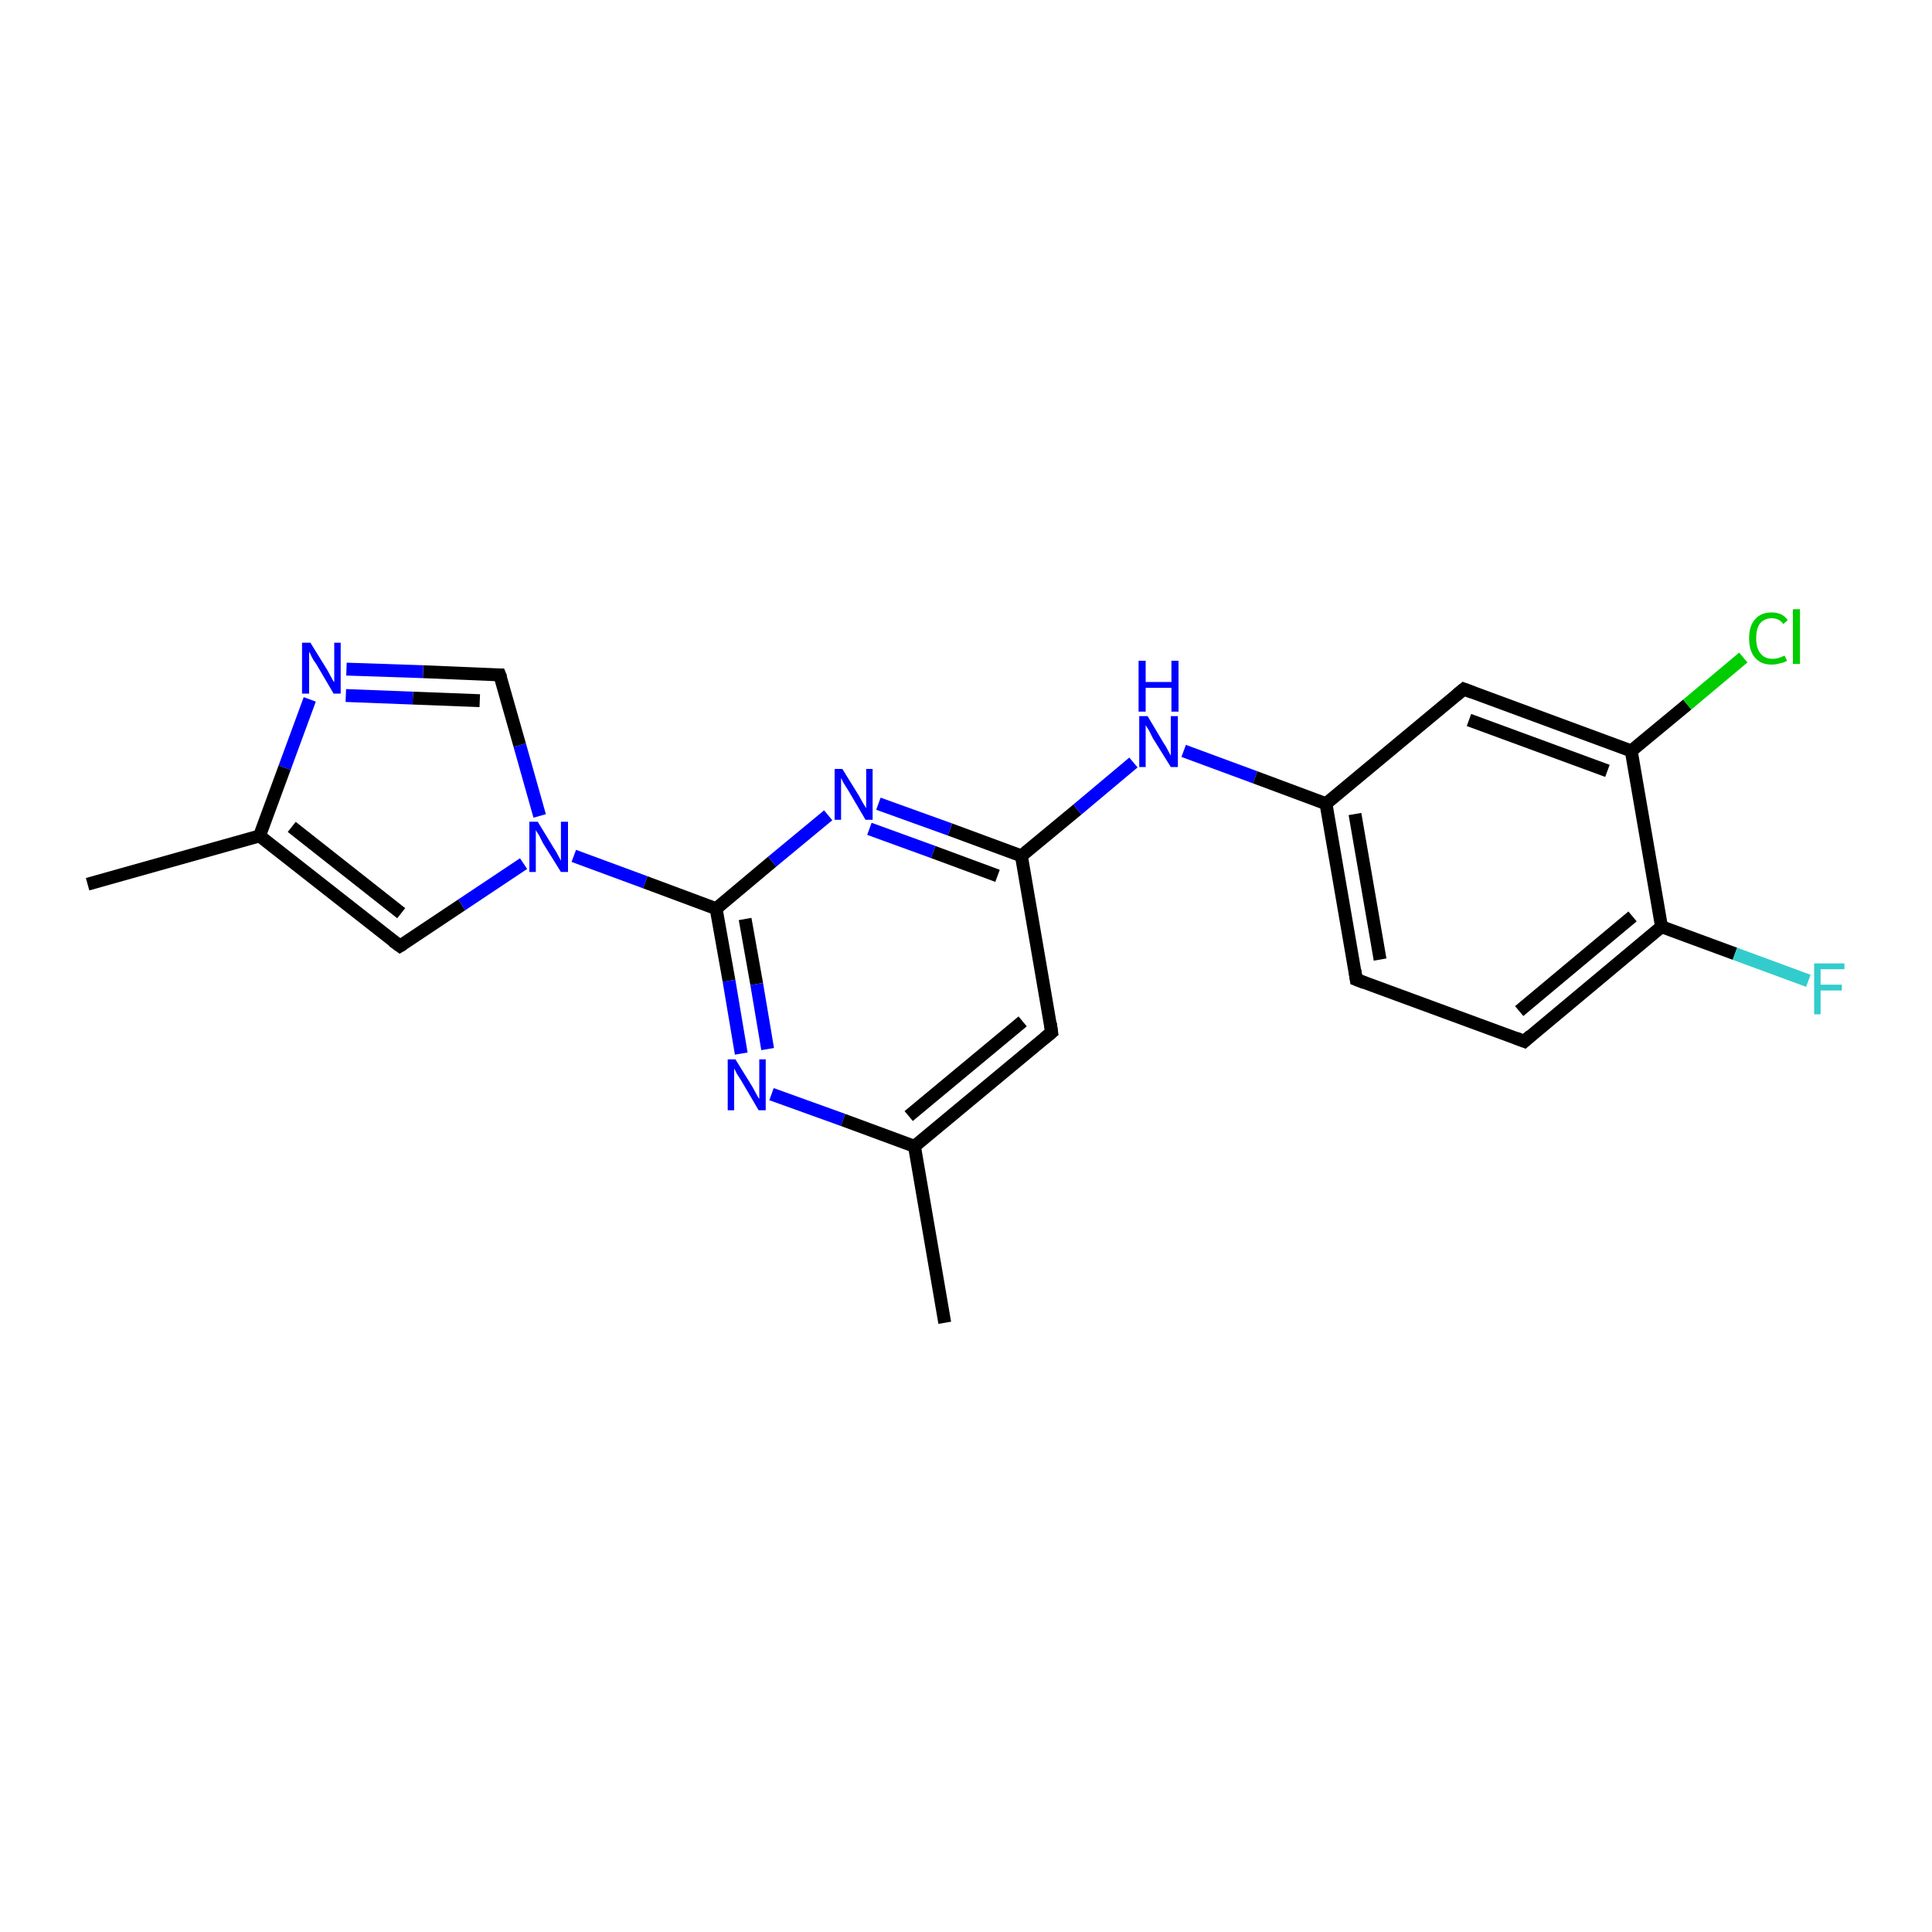 <?xml version='1.0' encoding='iso-8859-1'?>
<svg version='1.1' baseProfile='full'
              xmlns='http://www.w3.org/2000/svg'
                      xmlns:rdkit='http://www.rdkit.org/xml'
                      xmlns:xlink='http://www.w3.org/1999/xlink'
                  xml:space='preserve'
width='300px' height='300px' viewBox='0 0 300 300'>
<!-- END OF HEADER -->
<rect style='opacity:1.0;fill:#FFFFFF;stroke:none' width='300.0' height='300.0' x='0.0' y='0.0'> </rect>
<path class='bond-0 atom-0 atom-1' d='M 13.6,137.3 L 40.3,129.8' style='fill:none;fill-rule:evenodd;stroke:#000000;stroke-width:2.0px;stroke-linecap:butt;stroke-linejoin:miter;stroke-opacity:1' />
<path class='bond-1 atom-1 atom-2' d='M 40.3,129.8 L 62.1,146.9' style='fill:none;fill-rule:evenodd;stroke:#000000;stroke-width:2.0px;stroke-linecap:butt;stroke-linejoin:miter;stroke-opacity:1' />
<path class='bond-1 atom-1 atom-2' d='M 45.3,128.4 L 62.3,141.8' style='fill:none;fill-rule:evenodd;stroke:#000000;stroke-width:2.0px;stroke-linecap:butt;stroke-linejoin:miter;stroke-opacity:1' />
<path class='bond-2 atom-2 atom-3' d='M 62.1,146.9 L 71.7,140.5' style='fill:none;fill-rule:evenodd;stroke:#000000;stroke-width:2.0px;stroke-linecap:butt;stroke-linejoin:miter;stroke-opacity:1' />
<path class='bond-2 atom-2 atom-3' d='M 71.7,140.5 L 81.3,134.1' style='fill:none;fill-rule:evenodd;stroke:#0000FF;stroke-width:2.0px;stroke-linecap:butt;stroke-linejoin:miter;stroke-opacity:1' />
<path class='bond-3 atom-3 atom-4' d='M 83.8,126.7 L 80.7,115.7' style='fill:none;fill-rule:evenodd;stroke:#0000FF;stroke-width:2.0px;stroke-linecap:butt;stroke-linejoin:miter;stroke-opacity:1' />
<path class='bond-3 atom-3 atom-4' d='M 80.7,115.7 L 77.6,104.8' style='fill:none;fill-rule:evenodd;stroke:#000000;stroke-width:2.0px;stroke-linecap:butt;stroke-linejoin:miter;stroke-opacity:1' />
<path class='bond-4 atom-4 atom-5' d='M 77.6,104.8 L 65.7,104.3' style='fill:none;fill-rule:evenodd;stroke:#000000;stroke-width:2.0px;stroke-linecap:butt;stroke-linejoin:miter;stroke-opacity:1' />
<path class='bond-4 atom-4 atom-5' d='M 65.7,104.3 L 53.8,103.9' style='fill:none;fill-rule:evenodd;stroke:#0000FF;stroke-width:2.0px;stroke-linecap:butt;stroke-linejoin:miter;stroke-opacity:1' />
<path class='bond-4 atom-4 atom-5' d='M 74.5,108.8 L 64.1,108.4' style='fill:none;fill-rule:evenodd;stroke:#000000;stroke-width:2.0px;stroke-linecap:butt;stroke-linejoin:miter;stroke-opacity:1' />
<path class='bond-4 atom-4 atom-5' d='M 64.1,108.4 L 53.7,108.0' style='fill:none;fill-rule:evenodd;stroke:#0000FF;stroke-width:2.0px;stroke-linecap:butt;stroke-linejoin:miter;stroke-opacity:1' />
<path class='bond-5 atom-3 atom-6' d='M 89.1,132.9 L 100.2,137.0' style='fill:none;fill-rule:evenodd;stroke:#0000FF;stroke-width:2.0px;stroke-linecap:butt;stroke-linejoin:miter;stroke-opacity:1' />
<path class='bond-5 atom-3 atom-6' d='M 100.2,137.0 L 111.2,141.1' style='fill:none;fill-rule:evenodd;stroke:#000000;stroke-width:2.0px;stroke-linecap:butt;stroke-linejoin:miter;stroke-opacity:1' />
<path class='bond-6 atom-6 atom-7' d='M 111.2,141.1 L 113.2,152.3' style='fill:none;fill-rule:evenodd;stroke:#000000;stroke-width:2.0px;stroke-linecap:butt;stroke-linejoin:miter;stroke-opacity:1' />
<path class='bond-6 atom-6 atom-7' d='M 113.2,152.3 L 115.1,163.6' style='fill:none;fill-rule:evenodd;stroke:#0000FF;stroke-width:2.0px;stroke-linecap:butt;stroke-linejoin:miter;stroke-opacity:1' />
<path class='bond-6 atom-6 atom-7' d='M 115.7,142.7 L 117.5,152.8' style='fill:none;fill-rule:evenodd;stroke:#000000;stroke-width:2.0px;stroke-linecap:butt;stroke-linejoin:miter;stroke-opacity:1' />
<path class='bond-6 atom-6 atom-7' d='M 117.5,152.8 L 119.2,162.9' style='fill:none;fill-rule:evenodd;stroke:#0000FF;stroke-width:2.0px;stroke-linecap:butt;stroke-linejoin:miter;stroke-opacity:1' />
<path class='bond-7 atom-7 atom-8' d='M 119.8,169.9 L 130.9,173.9' style='fill:none;fill-rule:evenodd;stroke:#0000FF;stroke-width:2.0px;stroke-linecap:butt;stroke-linejoin:miter;stroke-opacity:1' />
<path class='bond-7 atom-7 atom-8' d='M 130.9,173.9 L 142.0,178.0' style='fill:none;fill-rule:evenodd;stroke:#000000;stroke-width:2.0px;stroke-linecap:butt;stroke-linejoin:miter;stroke-opacity:1' />
<path class='bond-8 atom-8 atom-9' d='M 142.0,178.0 L 146.7,205.4' style='fill:none;fill-rule:evenodd;stroke:#000000;stroke-width:2.0px;stroke-linecap:butt;stroke-linejoin:miter;stroke-opacity:1' />
<path class='bond-9 atom-8 atom-10' d='M 142.0,178.0 L 163.3,160.3' style='fill:none;fill-rule:evenodd;stroke:#000000;stroke-width:2.0px;stroke-linecap:butt;stroke-linejoin:miter;stroke-opacity:1' />
<path class='bond-9 atom-8 atom-10' d='M 141.1,173.3 L 158.8,158.6' style='fill:none;fill-rule:evenodd;stroke:#000000;stroke-width:2.0px;stroke-linecap:butt;stroke-linejoin:miter;stroke-opacity:1' />
<path class='bond-10 atom-10 atom-11' d='M 163.3,160.3 L 158.6,132.9' style='fill:none;fill-rule:evenodd;stroke:#000000;stroke-width:2.0px;stroke-linecap:butt;stroke-linejoin:miter;stroke-opacity:1' />
<path class='bond-11 atom-11 atom-12' d='M 158.6,132.9 L 167.3,125.7' style='fill:none;fill-rule:evenodd;stroke:#000000;stroke-width:2.0px;stroke-linecap:butt;stroke-linejoin:miter;stroke-opacity:1' />
<path class='bond-11 atom-11 atom-12' d='M 167.3,125.7 L 176.0,118.4' style='fill:none;fill-rule:evenodd;stroke:#0000FF;stroke-width:2.0px;stroke-linecap:butt;stroke-linejoin:miter;stroke-opacity:1' />
<path class='bond-12 atom-12 atom-13' d='M 183.8,116.6 L 194.9,120.7' style='fill:none;fill-rule:evenodd;stroke:#0000FF;stroke-width:2.0px;stroke-linecap:butt;stroke-linejoin:miter;stroke-opacity:1' />
<path class='bond-12 atom-12 atom-13' d='M 194.9,120.7 L 205.9,124.8' style='fill:none;fill-rule:evenodd;stroke:#000000;stroke-width:2.0px;stroke-linecap:butt;stroke-linejoin:miter;stroke-opacity:1' />
<path class='bond-13 atom-13 atom-14' d='M 205.9,124.8 L 210.6,152.1' style='fill:none;fill-rule:evenodd;stroke:#000000;stroke-width:2.0px;stroke-linecap:butt;stroke-linejoin:miter;stroke-opacity:1' />
<path class='bond-13 atom-13 atom-14' d='M 210.4,126.4 L 214.3,149.0' style='fill:none;fill-rule:evenodd;stroke:#000000;stroke-width:2.0px;stroke-linecap:butt;stroke-linejoin:miter;stroke-opacity:1' />
<path class='bond-14 atom-14 atom-15' d='M 210.6,152.1 L 236.7,161.7' style='fill:none;fill-rule:evenodd;stroke:#000000;stroke-width:2.0px;stroke-linecap:butt;stroke-linejoin:miter;stroke-opacity:1' />
<path class='bond-15 atom-15 atom-16' d='M 236.7,161.7 L 258.0,143.9' style='fill:none;fill-rule:evenodd;stroke:#000000;stroke-width:2.0px;stroke-linecap:butt;stroke-linejoin:miter;stroke-opacity:1' />
<path class='bond-15 atom-15 atom-16' d='M 235.9,157.0 L 253.5,142.3' style='fill:none;fill-rule:evenodd;stroke:#000000;stroke-width:2.0px;stroke-linecap:butt;stroke-linejoin:miter;stroke-opacity:1' />
<path class='bond-16 atom-16 atom-17' d='M 258.0,143.9 L 269.4,148.1' style='fill:none;fill-rule:evenodd;stroke:#000000;stroke-width:2.0px;stroke-linecap:butt;stroke-linejoin:miter;stroke-opacity:1' />
<path class='bond-16 atom-16 atom-17' d='M 269.4,148.1 L 280.8,152.3' style='fill:none;fill-rule:evenodd;stroke:#33CCCC;stroke-width:2.0px;stroke-linecap:butt;stroke-linejoin:miter;stroke-opacity:1' />
<path class='bond-17 atom-16 atom-18' d='M 258.0,143.9 L 253.3,116.6' style='fill:none;fill-rule:evenodd;stroke:#000000;stroke-width:2.0px;stroke-linecap:butt;stroke-linejoin:miter;stroke-opacity:1' />
<path class='bond-18 atom-18 atom-19' d='M 253.3,116.6 L 262.0,109.4' style='fill:none;fill-rule:evenodd;stroke:#000000;stroke-width:2.0px;stroke-linecap:butt;stroke-linejoin:miter;stroke-opacity:1' />
<path class='bond-18 atom-18 atom-19' d='M 262.0,109.4 L 270.7,102.1' style='fill:none;fill-rule:evenodd;stroke:#00CC00;stroke-width:2.0px;stroke-linecap:butt;stroke-linejoin:miter;stroke-opacity:1' />
<path class='bond-19 atom-18 atom-20' d='M 253.3,116.6 L 227.3,107.0' style='fill:none;fill-rule:evenodd;stroke:#000000;stroke-width:2.0px;stroke-linecap:butt;stroke-linejoin:miter;stroke-opacity:1' />
<path class='bond-19 atom-18 atom-20' d='M 249.6,119.7 L 228.1,111.8' style='fill:none;fill-rule:evenodd;stroke:#000000;stroke-width:2.0px;stroke-linecap:butt;stroke-linejoin:miter;stroke-opacity:1' />
<path class='bond-20 atom-11 atom-21' d='M 158.6,132.9 L 147.5,128.8' style='fill:none;fill-rule:evenodd;stroke:#000000;stroke-width:2.0px;stroke-linecap:butt;stroke-linejoin:miter;stroke-opacity:1' />
<path class='bond-20 atom-11 atom-21' d='M 147.5,128.8 L 136.4,124.8' style='fill:none;fill-rule:evenodd;stroke:#0000FF;stroke-width:2.0px;stroke-linecap:butt;stroke-linejoin:miter;stroke-opacity:1' />
<path class='bond-20 atom-11 atom-21' d='M 154.9,136.0 L 144.9,132.3' style='fill:none;fill-rule:evenodd;stroke:#000000;stroke-width:2.0px;stroke-linecap:butt;stroke-linejoin:miter;stroke-opacity:1' />
<path class='bond-20 atom-11 atom-21' d='M 144.9,132.3 L 135.0,128.7' style='fill:none;fill-rule:evenodd;stroke:#0000FF;stroke-width:2.0px;stroke-linecap:butt;stroke-linejoin:miter;stroke-opacity:1' />
<path class='bond-21 atom-5 atom-1' d='M 48.1,108.6 L 44.2,119.2' style='fill:none;fill-rule:evenodd;stroke:#0000FF;stroke-width:2.0px;stroke-linecap:butt;stroke-linejoin:miter;stroke-opacity:1' />
<path class='bond-21 atom-5 atom-1' d='M 44.2,119.2 L 40.3,129.8' style='fill:none;fill-rule:evenodd;stroke:#000000;stroke-width:2.0px;stroke-linecap:butt;stroke-linejoin:miter;stroke-opacity:1' />
<path class='bond-22 atom-21 atom-6' d='M 128.6,126.6 L 119.9,133.8' style='fill:none;fill-rule:evenodd;stroke:#0000FF;stroke-width:2.0px;stroke-linecap:butt;stroke-linejoin:miter;stroke-opacity:1' />
<path class='bond-22 atom-21 atom-6' d='M 119.9,133.8 L 111.2,141.1' style='fill:none;fill-rule:evenodd;stroke:#000000;stroke-width:2.0px;stroke-linecap:butt;stroke-linejoin:miter;stroke-opacity:1' />
<path class='bond-23 atom-20 atom-13' d='M 227.3,107.0 L 205.9,124.8' style='fill:none;fill-rule:evenodd;stroke:#000000;stroke-width:2.0px;stroke-linecap:butt;stroke-linejoin:miter;stroke-opacity:1' />
<path d='M 61.0,146.1 L 62.1,146.9 L 62.6,146.6' style='fill:none;stroke:#000000;stroke-width:2.0px;stroke-linecap:butt;stroke-linejoin:miter;stroke-opacity:1;' />
<path d='M 77.8,105.3 L 77.6,104.8 L 77.1,104.8' style='fill:none;stroke:#000000;stroke-width:2.0px;stroke-linecap:butt;stroke-linejoin:miter;stroke-opacity:1;' />
<path d='M 162.2,161.2 L 163.3,160.3 L 163.1,158.9' style='fill:none;stroke:#000000;stroke-width:2.0px;stroke-linecap:butt;stroke-linejoin:miter;stroke-opacity:1;' />
<path d='M 210.4,150.7 L 210.6,152.1 L 211.9,152.6' style='fill:none;stroke:#000000;stroke-width:2.0px;stroke-linecap:butt;stroke-linejoin:miter;stroke-opacity:1;' />
<path d='M 235.4,161.2 L 236.7,161.7 L 237.7,160.8' style='fill:none;stroke:#000000;stroke-width:2.0px;stroke-linecap:butt;stroke-linejoin:miter;stroke-opacity:1;' />
<path d='M 228.6,107.5 L 227.3,107.0 L 226.2,107.9' style='fill:none;stroke:#000000;stroke-width:2.0px;stroke-linecap:butt;stroke-linejoin:miter;stroke-opacity:1;' />
<path class='atom-3' d='M 83.5 127.6
L 86.0 131.7
Q 86.3 132.1, 86.7 132.9
Q 87.1 133.6, 87.1 133.7
L 87.1 127.6
L 88.2 127.6
L 88.2 135.4
L 87.1 135.4
L 84.3 130.9
Q 84.0 130.3, 83.7 129.7
Q 83.3 129.1, 83.2 128.9
L 83.2 135.4
L 82.2 135.4
L 82.2 127.6
L 83.5 127.6
' fill='#0000FF'/>
<path class='atom-5' d='M 48.2 99.8
L 50.8 104.0
Q 51.0 104.4, 51.4 105.1
Q 51.8 105.9, 51.9 105.9
L 51.9 99.8
L 52.9 99.8
L 52.9 107.7
L 51.8 107.7
L 49.1 103.1
Q 48.7 102.6, 48.4 102.0
Q 48.1 101.3, 48.0 101.2
L 48.0 107.7
L 46.9 107.7
L 46.9 99.8
L 48.2 99.8
' fill='#0000FF'/>
<path class='atom-7' d='M 114.2 164.5
L 116.8 168.7
Q 117.0 169.1, 117.4 169.8
Q 117.8 170.6, 117.9 170.6
L 117.9 164.5
L 118.9 164.5
L 118.9 172.4
L 117.8 172.4
L 115.1 167.8
Q 114.8 167.3, 114.4 166.7
Q 114.1 166.1, 114.0 165.9
L 114.0 172.4
L 113.0 172.4
L 113.0 164.5
L 114.2 164.5
' fill='#0000FF'/>
<path class='atom-12' d='M 178.2 111.2
L 180.7 115.4
Q 181.0 115.8, 181.4 116.6
Q 181.8 117.3, 181.8 117.4
L 181.8 111.2
L 182.9 111.2
L 182.9 119.1
L 181.8 119.1
L 179.0 114.6
Q 178.7 114.0, 178.4 113.4
Q 178.0 112.8, 177.9 112.6
L 177.9 119.1
L 176.9 119.1
L 176.9 111.2
L 178.2 111.2
' fill='#0000FF'/>
<path class='atom-12' d='M 176.8 102.6
L 177.9 102.6
L 177.9 105.9
L 181.9 105.9
L 181.9 102.6
L 183.0 102.6
L 183.0 110.5
L 181.9 110.5
L 181.9 106.8
L 177.9 106.8
L 177.9 110.5
L 176.8 110.5
L 176.8 102.6
' fill='#0000FF'/>
<path class='atom-17' d='M 281.7 149.6
L 286.4 149.6
L 286.4 150.5
L 282.7 150.5
L 282.7 152.9
L 286.0 152.9
L 286.0 153.8
L 282.7 153.8
L 282.7 157.5
L 281.7 157.5
L 281.7 149.6
' fill='#33CCCC'/>
<path class='atom-19' d='M 271.6 99.1
Q 271.6 97.2, 272.5 96.2
Q 273.4 95.1, 275.1 95.1
Q 276.8 95.1, 277.6 96.3
L 276.9 96.9
Q 276.3 96.0, 275.1 96.0
Q 274.0 96.0, 273.3 96.8
Q 272.7 97.6, 272.7 99.1
Q 272.7 100.7, 273.4 101.5
Q 274.0 102.3, 275.3 102.3
Q 276.1 102.3, 277.1 101.8
L 277.5 102.6
Q 277.0 102.9, 276.4 103.0
Q 275.8 103.2, 275.1 103.2
Q 273.4 103.2, 272.5 102.1
Q 271.6 101.1, 271.6 99.1
' fill='#00CC00'/>
<path class='atom-19' d='M 278.4 94.6
L 279.5 94.6
L 279.5 103.1
L 278.4 103.1
L 278.4 94.6
' fill='#00CC00'/>
<path class='atom-21' d='M 130.8 119.4
L 133.4 123.6
Q 133.6 124.0, 134.0 124.7
Q 134.5 125.5, 134.5 125.5
L 134.5 119.4
L 135.5 119.4
L 135.5 127.3
L 134.4 127.3
L 131.7 122.7
Q 131.4 122.2, 131.0 121.6
Q 130.7 121.0, 130.6 120.8
L 130.6 127.3
L 129.6 127.3
L 129.6 119.4
L 130.8 119.4
' fill='#0000FF'/>
</svg>
